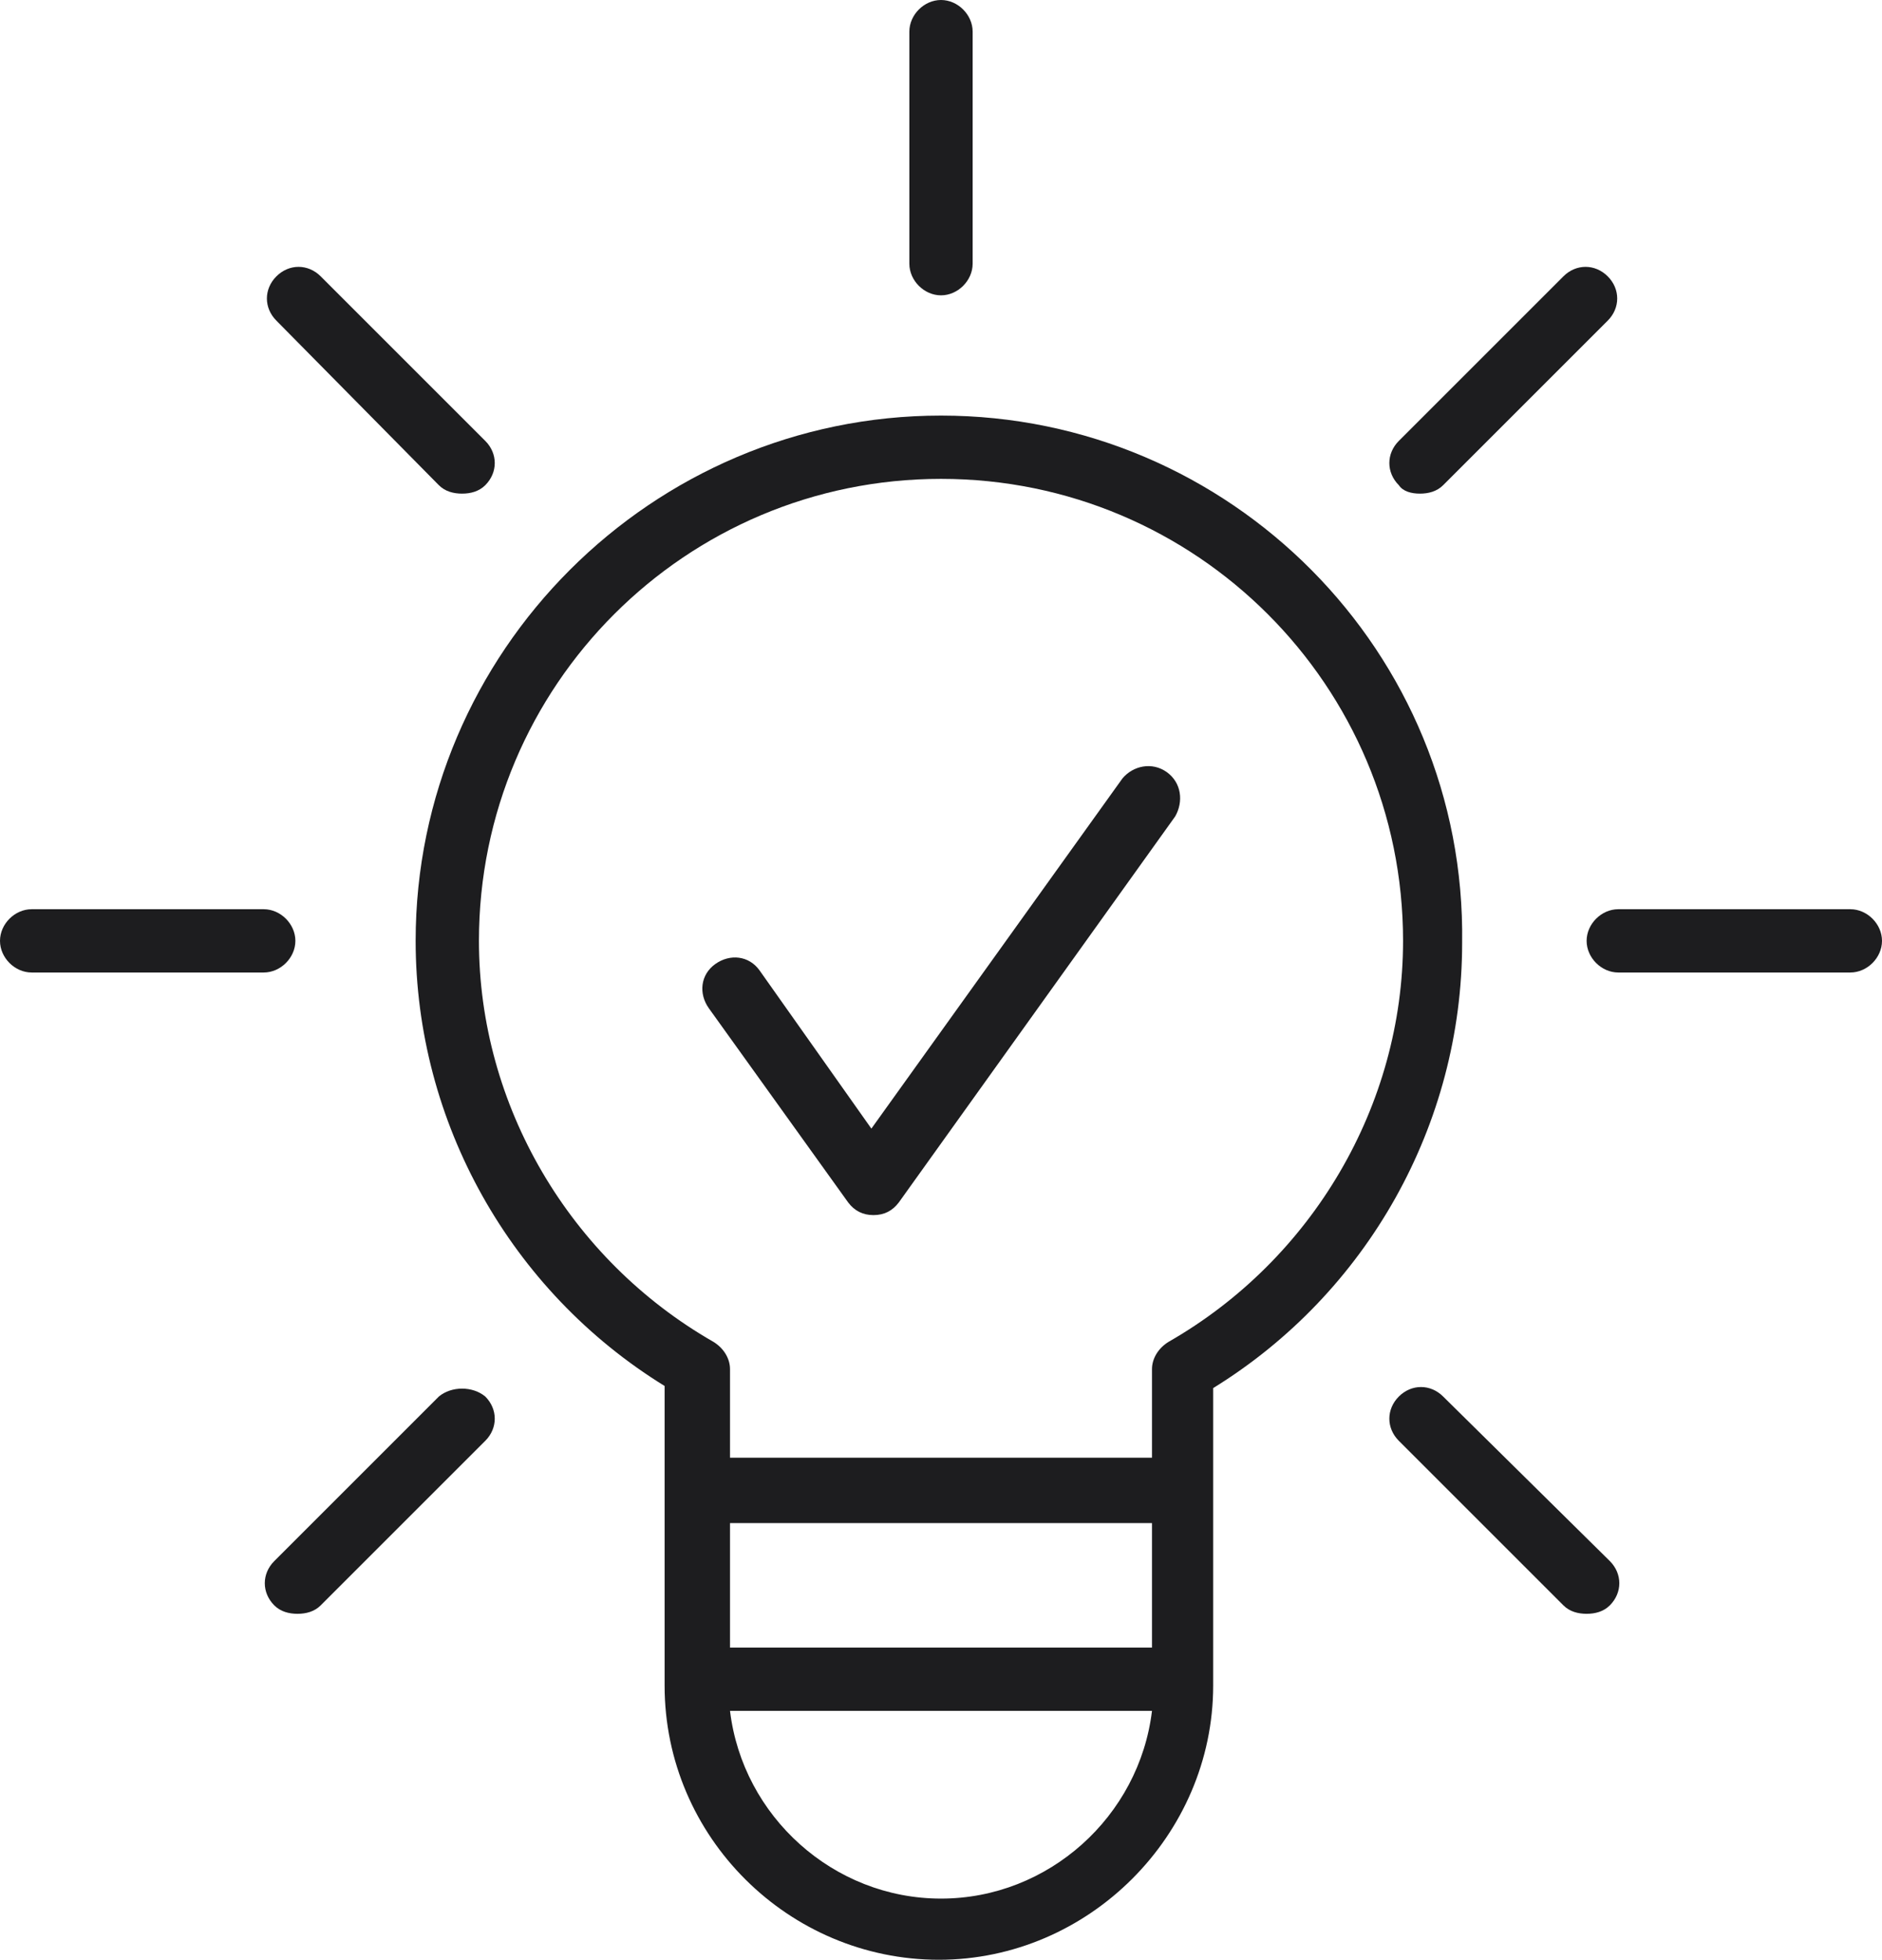 <?xml version="1.0" encoding="UTF-8" standalone="no"?><svg xmlns="http://www.w3.org/2000/svg" xmlns:xlink="http://www.w3.org/1999/xlink" fill="#1d1d1f" height="92.9" preserveAspectRatio="xMidYMid meet" version="1" viewBox="5.4 3.5 89.2 92.9" width="89.2" zoomAndPan="magnify"><g id="change1_1"><path d="M50,23.2c-13.7,0-24.9,11.2-24.9,24.9c0,8.6,4.5,16.6,11.8,21.1v14.2c0,7.2,5.9,13,13,13s13-5.9,13-13V69.3 c7.3-4.5,11.8-12.5,11.8-21.1C74.9,34.4,63.7,23.2,50,23.2z M60,81.6H40v-5.9H60V81.6z M50,93.5c-5.1,0-9.4-3.9-10-8.9H60 C59.4,89.6,55.1,93.5,50,93.5z M60.8,67.1c-0.5,0.3-0.8,0.8-0.8,1.3v4.2H40v-4.2c0-0.5-0.3-1-0.8-1.3c-6.8-3.9-11.1-11.2-11.1-19 c0-12.1,9.8-21.9,21.9-21.9S71.9,36,71.9,48.1C71.9,55.9,67.6,63.2,60.8,67.1z"/><path d="M60.7,40.1c-0.7-0.5-1.6-0.3-2.1,0.3L46.7,57l-5.3-7.5c-0.5-0.7-1.4-0.8-2.1-0.3c-0.7,0.5-0.8,1.4-0.3,2.1l6.6,9.2 c0.3,0.4,0.7,0.6,1.2,0.6c0.5,0,0.9-0.2,1.2-0.6l13.1-18.3C61.5,41.5,61.4,40.6,60.7,40.1z"/><path d="M50,17.5c0.8,0,1.5-0.7,1.5-1.5V5c0-0.8-0.7-1.5-1.5-1.5S48.5,4.2,48.5,5v11C48.5,16.8,49.2,17.5,50,17.5z"/><path d="M26.2,26.5c0.3,0.3,0.7,0.4,1.1,0.4s0.8-0.1,1.1-0.4c0.6-0.6,0.6-1.5,0-2.1l-7.8-7.8c-0.6-0.6-1.5-0.6-2.1,0 c-0.6,0.6-0.6,1.5,0,2.1L26.2,26.5z"/><path d="M73.8,69.7c-0.6-0.6-1.5-0.6-2.1,0c-0.6,0.6-0.6,1.5,0,2.1l7.8,7.8c0.3,0.3,0.7,0.4,1.1,0.4s0.8-0.1,1.1-0.4 c0.6-0.6,0.6-1.5,0-2.1L73.8,69.7z"/><path d="M72.7,26.9c0.4,0,0.8-0.1,1.1-0.4l7.8-7.8c0.6-0.6,0.6-1.5,0-2.1c-0.6-0.6-1.5-0.6-2.1,0l-7.8,7.8c-0.6,0.6-0.6,1.5,0,2.1 C71.9,26.8,72.3,26.9,72.7,26.9z"/><path d="M26.2,69.7l-7.8,7.8c-0.6,0.6-0.6,1.5,0,2.1c0.3,0.3,0.7,0.4,1.1,0.4s0.8-0.1,1.1-0.4l7.8-7.8c0.6-0.6,0.6-1.5,0-2.1 C27.8,69.2,26.8,69.2,26.2,69.7z"/><path d="M93.1,46.6h-11c-0.8,0-1.5,0.7-1.5,1.5s0.7,1.5,1.5,1.5h11c0.8,0,1.5-0.7,1.5-1.5S93.9,46.6,93.1,46.6z"/><path d="M19.4,48.1c0-0.8-0.7-1.5-1.5-1.5h-11c-0.8,0-1.5,0.7-1.5,1.5s0.7,1.5,1.5,1.5h11C18.7,49.6,19.4,48.9,19.4,48.1z"/></g></svg>